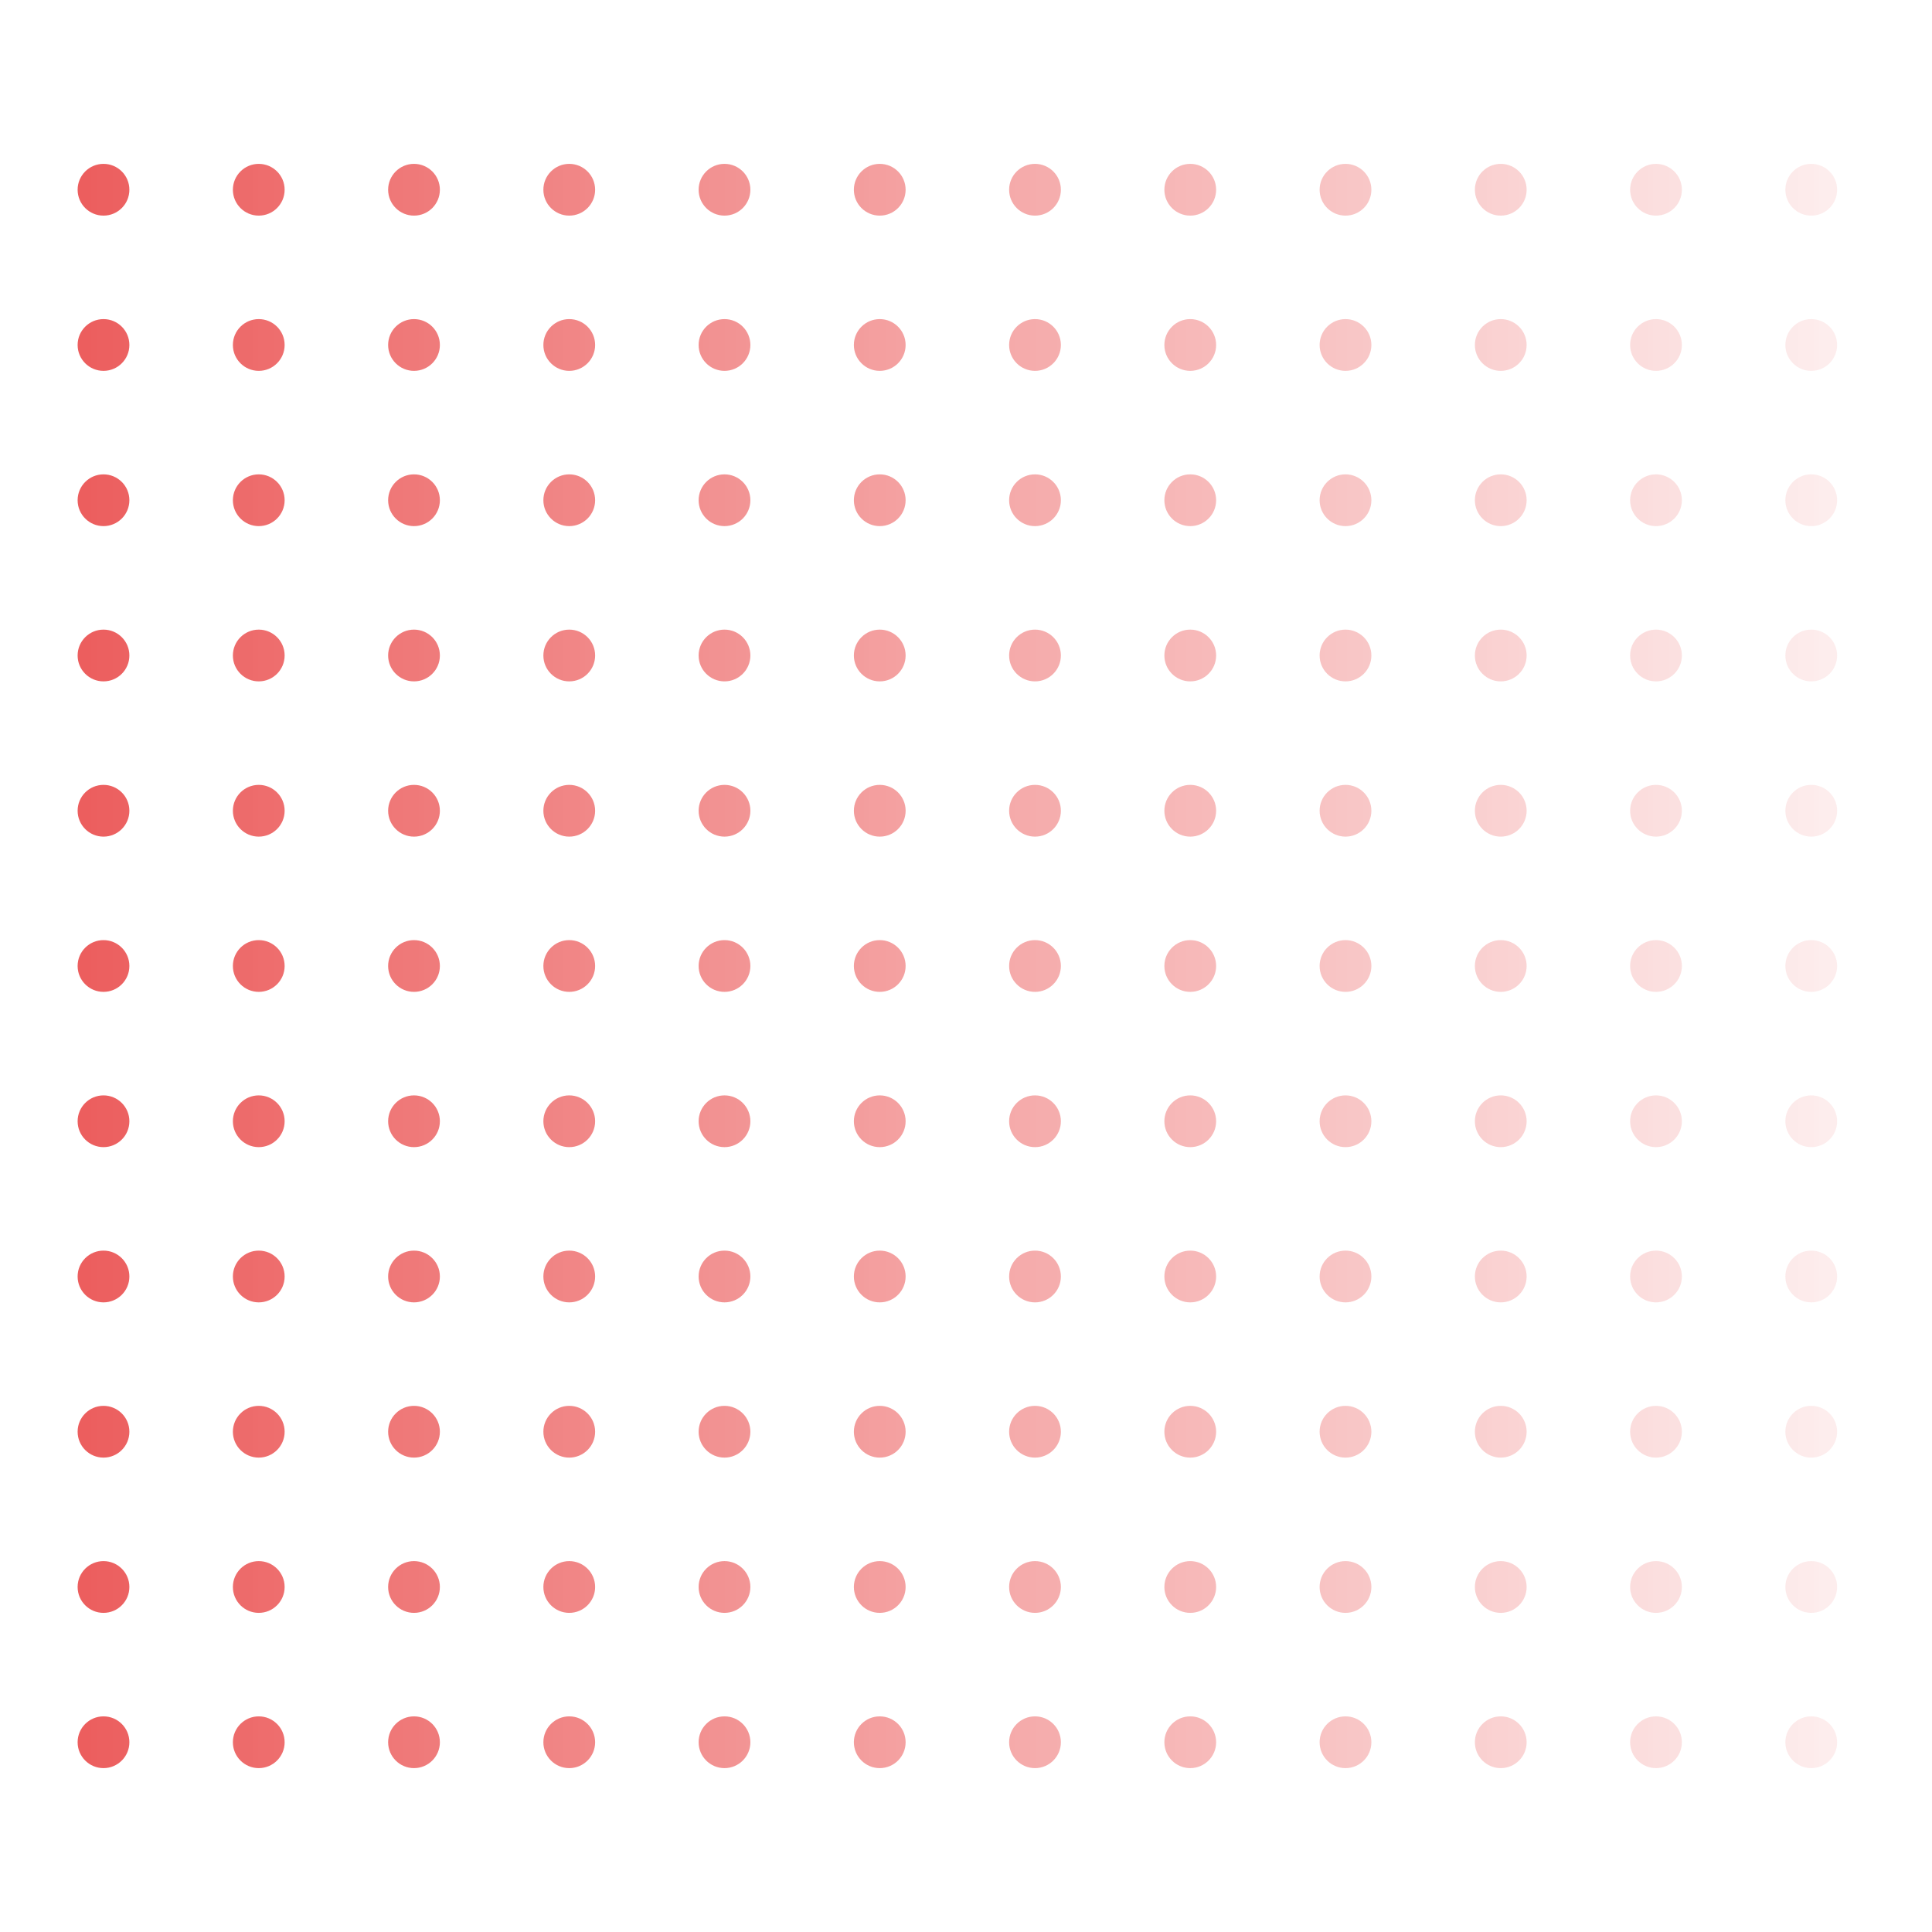 <svg width="180" height="180" viewBox="0 0 180 180" fill="none" xmlns="http://www.w3.org/2000/svg">
<mask id="mask0_513_9086" style="mask-type:alpha" maskUnits="userSpaceOnUse" x="0" y="0" width="180" height="180">
<rect width="180" height="180" fill="url(#paint0_linear_513_9086)"/>
</mask>
<g mask="url(#mask0_513_9086)">
<circle cx="9.643" cy="17.678" r="2.411" fill="#EB5757"/>
<circle cx="24.108" cy="17.678" r="2.411" fill="#EB5757"/>
<circle cx="38.572" cy="17.678" r="2.411" fill="#EB5757"/>
<circle cx="53.036" cy="17.678" r="2.411" fill="#EB5757"/>
<circle cx="67.5" cy="17.678" r="2.411" fill="#EB5757"/>
<circle cx="81.964" cy="17.678" r="2.411" fill="#EB5757"/>
<circle cx="96.429" cy="17.678" r="2.411" fill="#EB5757"/>
<circle cx="110.893" cy="17.678" r="2.411" fill="#EB5757"/>
<circle cx="125.357" cy="17.678" r="2.411" fill="#EB5757"/>
<circle cx="139.822" cy="17.678" r="2.411" fill="#EB5757"/>
<circle cx="154.286" cy="17.678" r="2.411" fill="#EB5757"/>
<circle cx="168.75" cy="17.678" r="2.411" fill="#EB5757"/>
<circle cx="9.643" cy="32.141" r="2.411" fill="#EB5757"/>
<circle cx="24.108" cy="32.141" r="2.411" fill="#EB5757"/>
<circle cx="38.572" cy="32.141" r="2.411" fill="#EB5757"/>
<circle cx="53.036" cy="32.141" r="2.411" fill="#EB5757"/>
<circle cx="67.5" cy="32.141" r="2.411" fill="#EB5757"/>
<circle cx="81.964" cy="32.141" r="2.411" fill="#EB5757"/>
<circle cx="96.429" cy="32.141" r="2.411" fill="#EB5757"/>
<circle cx="110.893" cy="32.141" r="2.411" fill="#EB5757"/>
<circle cx="125.357" cy="32.141" r="2.411" fill="#EB5757"/>
<circle cx="139.822" cy="32.141" r="2.411" fill="#EB5757"/>
<circle cx="154.286" cy="32.141" r="2.411" fill="#EB5757"/>
<circle cx="168.75" cy="32.141" r="2.411" fill="#EB5757"/>
<circle cx="9.643" cy="46.606" r="2.411" fill="#EB5757"/>
<circle cx="24.108" cy="46.606" r="2.411" fill="#EB5757"/>
<circle cx="38.572" cy="46.606" r="2.411" fill="#EB5757"/>
<circle cx="53.036" cy="46.606" r="2.411" fill="#EB5757"/>
<circle cx="67.5" cy="46.606" r="2.411" fill="#EB5757"/>
<circle cx="81.964" cy="46.606" r="2.411" fill="#EB5757"/>
<circle cx="96.429" cy="46.606" r="2.411" fill="#EB5757"/>
<circle cx="110.893" cy="46.606" r="2.411" fill="#EB5757"/>
<circle cx="125.357" cy="46.606" r="2.411" fill="#EB5757"/>
<circle cx="139.822" cy="46.606" r="2.411" fill="#EB5757"/>
<circle cx="154.286" cy="46.606" r="2.411" fill="#EB5757"/>
<circle cx="168.75" cy="46.606" r="2.411" fill="#EB5757"/>
<circle cx="9.643" cy="61.071" r="2.411" fill="#EB5757"/>
<circle cx="24.108" cy="61.071" r="2.411" fill="#EB5757"/>
<circle cx="38.572" cy="61.071" r="2.411" fill="#EB5757"/>
<circle cx="53.036" cy="61.071" r="2.411" fill="#EB5757"/>
<circle cx="67.5" cy="61.071" r="2.411" fill="#EB5757"/>
<circle cx="81.964" cy="61.071" r="2.411" fill="#EB5757"/>
<circle cx="96.429" cy="61.071" r="2.411" fill="#EB5757"/>
<circle cx="110.893" cy="61.071" r="2.411" fill="#EB5757"/>
<circle cx="125.357" cy="61.071" r="2.411" fill="#EB5757"/>
<circle cx="139.822" cy="61.071" r="2.411" fill="#EB5757"/>
<circle cx="154.286" cy="61.071" r="2.411" fill="#EB5757"/>
<circle cx="168.75" cy="61.071" r="2.411" fill="#EB5757"/>
<circle cx="9.643" cy="75.536" r="2.411" fill="#EB5757"/>
<circle cx="24.108" cy="75.536" r="2.411" fill="#EB5757"/>
<circle cx="38.572" cy="75.536" r="2.411" fill="#EB5757"/>
<circle cx="53.036" cy="75.536" r="2.411" fill="#EB5757"/>
<circle cx="67.501" cy="75.536" r="2.411" fill="#EB5757"/>
<circle cx="81.965" cy="75.536" r="2.411" fill="#EB5757"/>
<circle cx="96.429" cy="75.536" r="2.411" fill="#EB5757"/>
<circle cx="110.893" cy="75.536" r="2.411" fill="#EB5757"/>
<circle cx="125.357" cy="75.536" r="2.411" fill="#EB5757"/>
<circle cx="139.822" cy="75.536" r="2.411" fill="#EB5757"/>
<circle cx="154.286" cy="75.536" r="2.411" fill="#EB5757"/>
<circle cx="168.751" cy="75.536" r="2.411" fill="#EB5757"/>
<circle cx="9.643" cy="89.999" r="2.411" fill="#EB5757"/>
<circle cx="24.108" cy="89.999" r="2.411" fill="#EB5757"/>
<circle cx="38.572" cy="89.999" r="2.411" fill="#EB5757"/>
<circle cx="53.036" cy="89.999" r="2.411" fill="#EB5757"/>
<circle cx="67.5" cy="89.999" r="2.411" fill="#EB5757"/>
<circle cx="81.964" cy="89.999" r="2.411" fill="#EB5757"/>
<circle cx="96.429" cy="89.999" r="2.411" fill="#EB5757"/>
<circle cx="110.893" cy="89.999" r="2.411" fill="#EB5757"/>
<circle cx="125.357" cy="89.999" r="2.411" fill="#EB5757"/>
<circle cx="139.822" cy="89.999" r="2.411" fill="#EB5757"/>
<circle cx="154.286" cy="89.999" r="2.411" fill="#EB5757"/>
<circle cx="168.75" cy="89.999" r="2.411" fill="#EB5757"/>
<circle cx="9.643" cy="104.465" r="2.411" fill="#EB5757"/>
<circle cx="24.108" cy="104.465" r="2.411" fill="#EB5757"/>
<circle cx="38.572" cy="104.465" r="2.411" fill="#EB5757"/>
<circle cx="53.036" cy="104.465" r="2.411" fill="#EB5757"/>
<circle cx="67.5" cy="104.465" r="2.411" fill="#EB5757"/>
<circle cx="81.964" cy="104.465" r="2.411" fill="#EB5757"/>
<circle cx="96.429" cy="104.465" r="2.411" fill="#EB5757"/>
<circle cx="110.893" cy="104.465" r="2.411" fill="#EB5757"/>
<circle cx="125.357" cy="104.465" r="2.411" fill="#EB5757"/>
<circle cx="139.822" cy="104.465" r="2.411" fill="#EB5757"/>
<circle cx="154.286" cy="104.465" r="2.411" fill="#EB5757"/>
<circle cx="168.75" cy="104.465" r="2.411" fill="#EB5757"/>
<circle cx="9.643" cy="118.928" r="2.411" fill="#EB5757"/>
<circle cx="24.108" cy="118.928" r="2.411" fill="#EB5757"/>
<circle cx="38.572" cy="118.928" r="2.411" fill="#EB5757"/>
<circle cx="53.036" cy="118.928" r="2.411" fill="#EB5757"/>
<circle cx="67.5" cy="118.928" r="2.411" fill="#EB5757"/>
<circle cx="81.964" cy="118.928" r="2.411" fill="#EB5757"/>
<circle cx="96.429" cy="118.928" r="2.411" fill="#EB5757"/>
<circle cx="110.893" cy="118.928" r="2.411" fill="#EB5757"/>
<circle cx="125.357" cy="118.928" r="2.411" fill="#EB5757"/>
<circle cx="139.822" cy="118.928" r="2.411" fill="#EB5757"/>
<circle cx="154.286" cy="118.928" r="2.411" fill="#EB5757"/>
<circle cx="168.75" cy="118.928" r="2.411" fill="#EB5757"/>
<circle cx="9.643" cy="133.391" r="2.411" fill="#EB5757"/>
<circle cx="24.108" cy="133.391" r="2.411" fill="#EB5757"/>
<circle cx="38.572" cy="133.391" r="2.411" fill="#EB5757"/>
<circle cx="53.036" cy="133.391" r="2.411" fill="#EB5757"/>
<circle cx="67.5" cy="133.391" r="2.411" fill="#EB5757"/>
<circle cx="81.964" cy="133.391" r="2.411" fill="#EB5757"/>
<circle cx="96.429" cy="133.391" r="2.411" fill="#EB5757"/>
<circle cx="110.893" cy="133.391" r="2.411" fill="#EB5757"/>
<circle cx="125.357" cy="133.391" r="2.411" fill="#EB5757"/>
<circle cx="139.822" cy="133.391" r="2.411" fill="#EB5757"/>
<circle cx="154.286" cy="133.391" r="2.411" fill="#EB5757"/>
<circle cx="168.75" cy="133.391" r="2.411" fill="#EB5757"/>
<circle cx="9.643" cy="147.856" r="2.411" fill="#EB5757"/>
<circle cx="24.108" cy="147.856" r="2.411" fill="#EB5757"/>
<circle cx="38.572" cy="147.856" r="2.411" fill="#EB5757"/>
<circle cx="53.036" cy="147.856" r="2.411" fill="#EB5757"/>
<circle cx="67.5" cy="147.856" r="2.411" fill="#EB5757"/>
<circle cx="81.964" cy="147.856" r="2.411" fill="#EB5757"/>
<circle cx="96.429" cy="147.856" r="2.411" fill="#EB5757"/>
<circle cx="110.893" cy="147.856" r="2.411" fill="#EB5757"/>
<circle cx="125.357" cy="147.856" r="2.411" fill="#EB5757"/>
<circle cx="139.822" cy="147.856" r="2.411" fill="#EB5757"/>
<circle cx="154.286" cy="147.856" r="2.411" fill="#EB5757"/>
<circle cx="168.75" cy="147.856" r="2.411" fill="#EB5757"/>
<circle cx="9.643" cy="162.321" r="2.411" fill="#EB5757"/>
<circle cx="24.108" cy="162.321" r="2.411" fill="#EB5757"/>
<circle cx="38.572" cy="162.321" r="2.411" fill="#EB5757"/>
<circle cx="53.036" cy="162.321" r="2.411" fill="#EB5757"/>
<circle cx="67.5" cy="162.321" r="2.411" fill="#EB5757"/>
<circle cx="81.964" cy="162.321" r="2.411" fill="#EB5757"/>
<circle cx="96.429" cy="162.321" r="2.411" fill="#EB5757"/>
<circle cx="110.893" cy="162.321" r="2.411" fill="#EB5757"/>
<circle cx="125.357" cy="162.321" r="2.411" fill="#EB5757"/>
<circle cx="139.822" cy="162.321" r="2.411" fill="#EB5757"/>
<circle cx="154.286" cy="162.321" r="2.411" fill="#EB5757"/>
<circle cx="168.75" cy="162.321" r="2.411" fill="#EB5757"/>
</g>
<defs>
<linearGradient id="paint0_linear_513_9086" x1="0" y1="90" x2="180" y2="90" gradientUnits="userSpaceOnUse">
<stop stop-color="#FD4C5C"/>
<stop offset="1" stop-color="#FD4C5C" stop-opacity="0.06"/>
</linearGradient>
</defs>
</svg>
